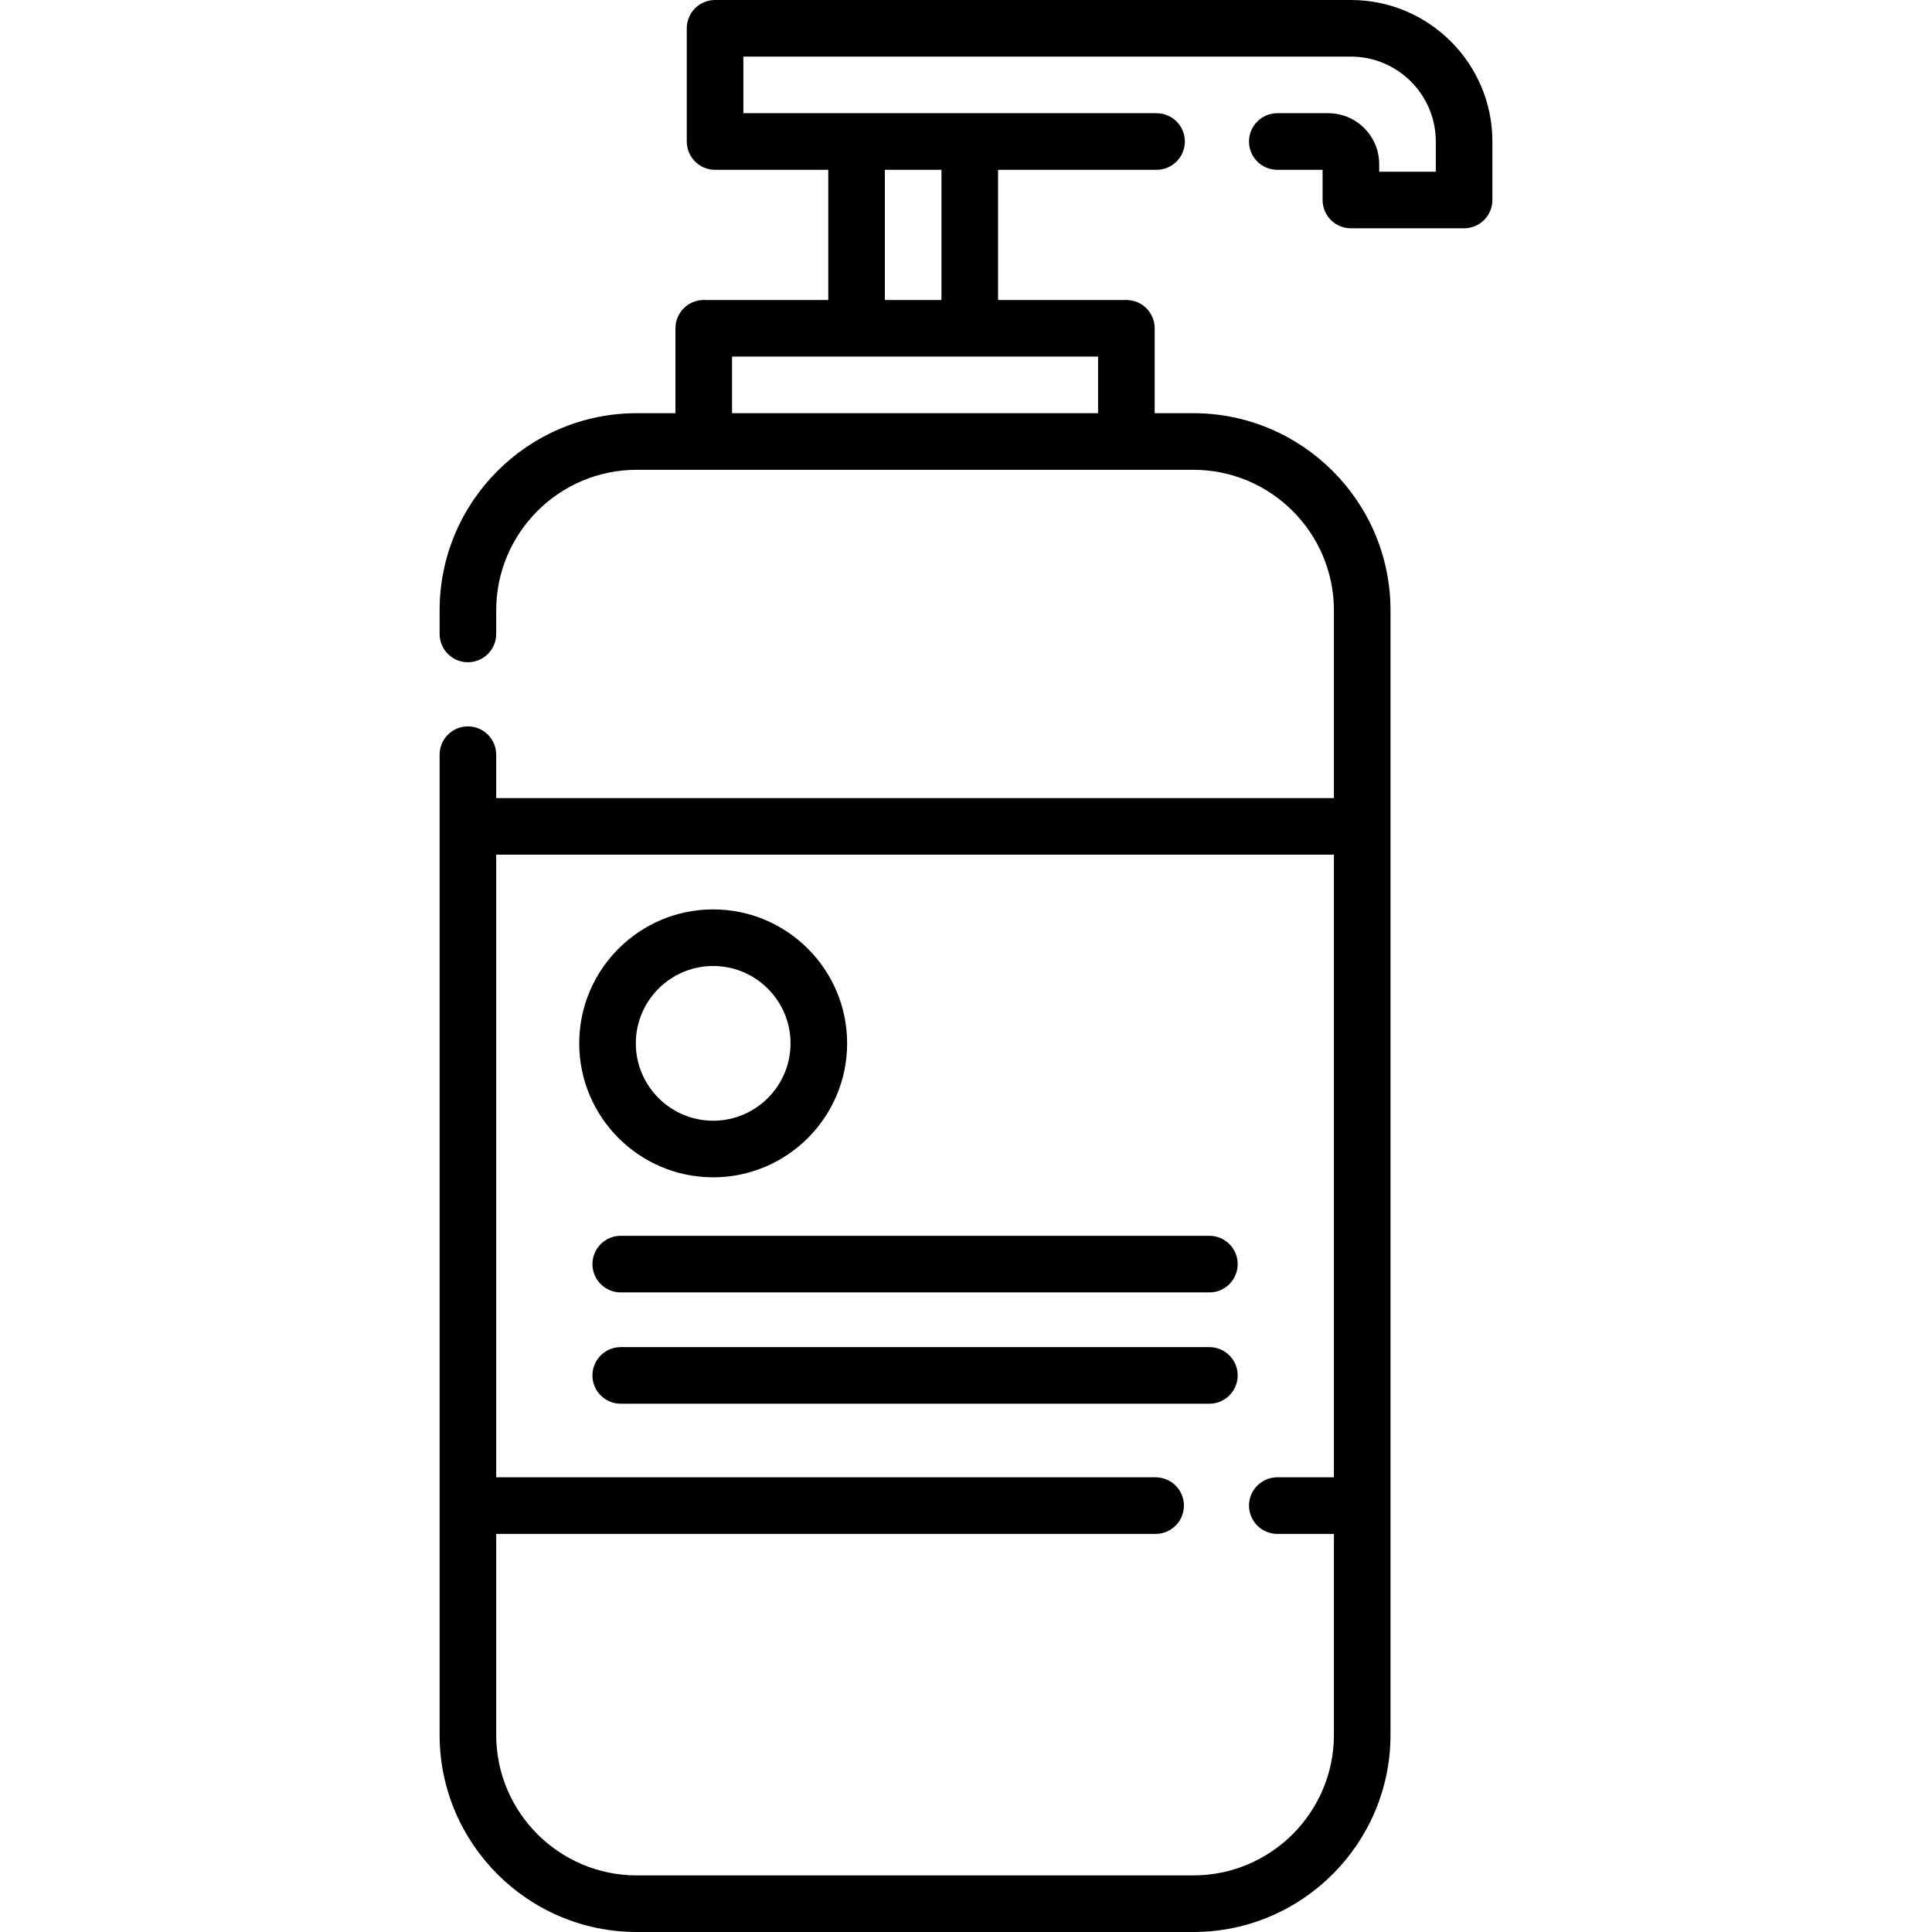 <?xml version="1.0" encoding="UTF-8"?> <!-- Generator: Adobe Illustrator 21.0.0, SVG Export Plug-In . SVG Version: 6.00 Build 0) --> <svg xmlns="http://www.w3.org/2000/svg" xmlns:xlink="http://www.w3.org/1999/xlink" id="Capa_1" x="0px" y="0px" viewBox="0 0 512 512" style="enable-background:new 0 0 512 512;" xml:space="preserve" width="512" height="512"> <g> <path d="M358,0H189.5c-4.142,0-7.5,3.357-7.5,7.5v30c0,4.143,3.358,7.5,7.5,7.5h30v34.5h-33c-4.142,0-7.5,3.357-7.5,7.5v22.5 h-10.25c-28.811,0-52.25,23.439-52.25,52.25V168c0,4.143,3.358,7.5,7.5,7.5s7.5-3.357,7.5-7.5v-6.25 c0-20.54,16.71-37.25,37.25-37.25h147.5c20.54,0,37.25,16.71,37.25,37.25v49.75h-222V200c0-4.143-3.358-7.5-7.5-7.5 s-7.5,3.357-7.5,7.5v259.75c0,28.811,23.439,52.25,52.25,52.25h147.5c28.811,0,52.25-23.439,52.25-52.25v-298 c0-28.811-23.439-52.25-52.25-52.25H306V87c0-4.143-3.358-7.5-7.5-7.5h-34V45h42c4.142,0,7.5-3.357,7.5-7.5s-3.358-7.5-7.5-7.5H197 V15h161c12.407,0,22.5,10.094,22.5,22.5v8h-15v-2c0-7.444-6.056-13.5-13.5-13.5h-13.5c-4.142,0-7.5,3.357-7.5,7.5 s3.358,7.5,7.5,7.5h12v8c0,4.143,3.358,7.5,7.5,7.5h30c4.142,0,7.5-3.357,7.5-7.5V37.5C395.5,16.822,378.678,0,358,0z M316.25,497 h-147.5c-20.54,0-37.25-16.71-37.25-37.25V406.5h174.75c4.142,0,7.5-3.357,7.5-7.5s-3.358-7.5-7.5-7.5H131.5v-165h222v165h-15 c-4.142,0-7.5,3.357-7.5,7.5s3.358,7.5,7.5,7.5h15v53.25C353.5,480.29,336.79,497,316.25,497z M291,109.5h-97v-15h97V109.5z M249.5,45v34.5h-15V45H249.5z"></path> <path d="M189,312c19.575,0,35.5-15.925,35.5-35.5S208.575,241,189,241s-35.5,15.925-35.5,35.5S169.425,312,189,312z M189,256 c11.304,0,20.5,9.196,20.5,20.5S200.304,297,189,297s-20.5-9.196-20.5-20.5S177.696,256,189,256z"></path> <path d="M320.5,327.5h-156c-4.142,0-7.5,3.357-7.5,7.5s3.358,7.5,7.5,7.5h156c4.142,0,7.5-3.357,7.5-7.5S324.642,327.5,320.5,327.5 z"></path> <path d="M320.5,357h-156c-4.142,0-7.5,3.357-7.5,7.5s3.358,7.5,7.5,7.5h156c4.142,0,7.5-3.357,7.5-7.5S324.642,357,320.5,357z"></path> </g> </svg> 